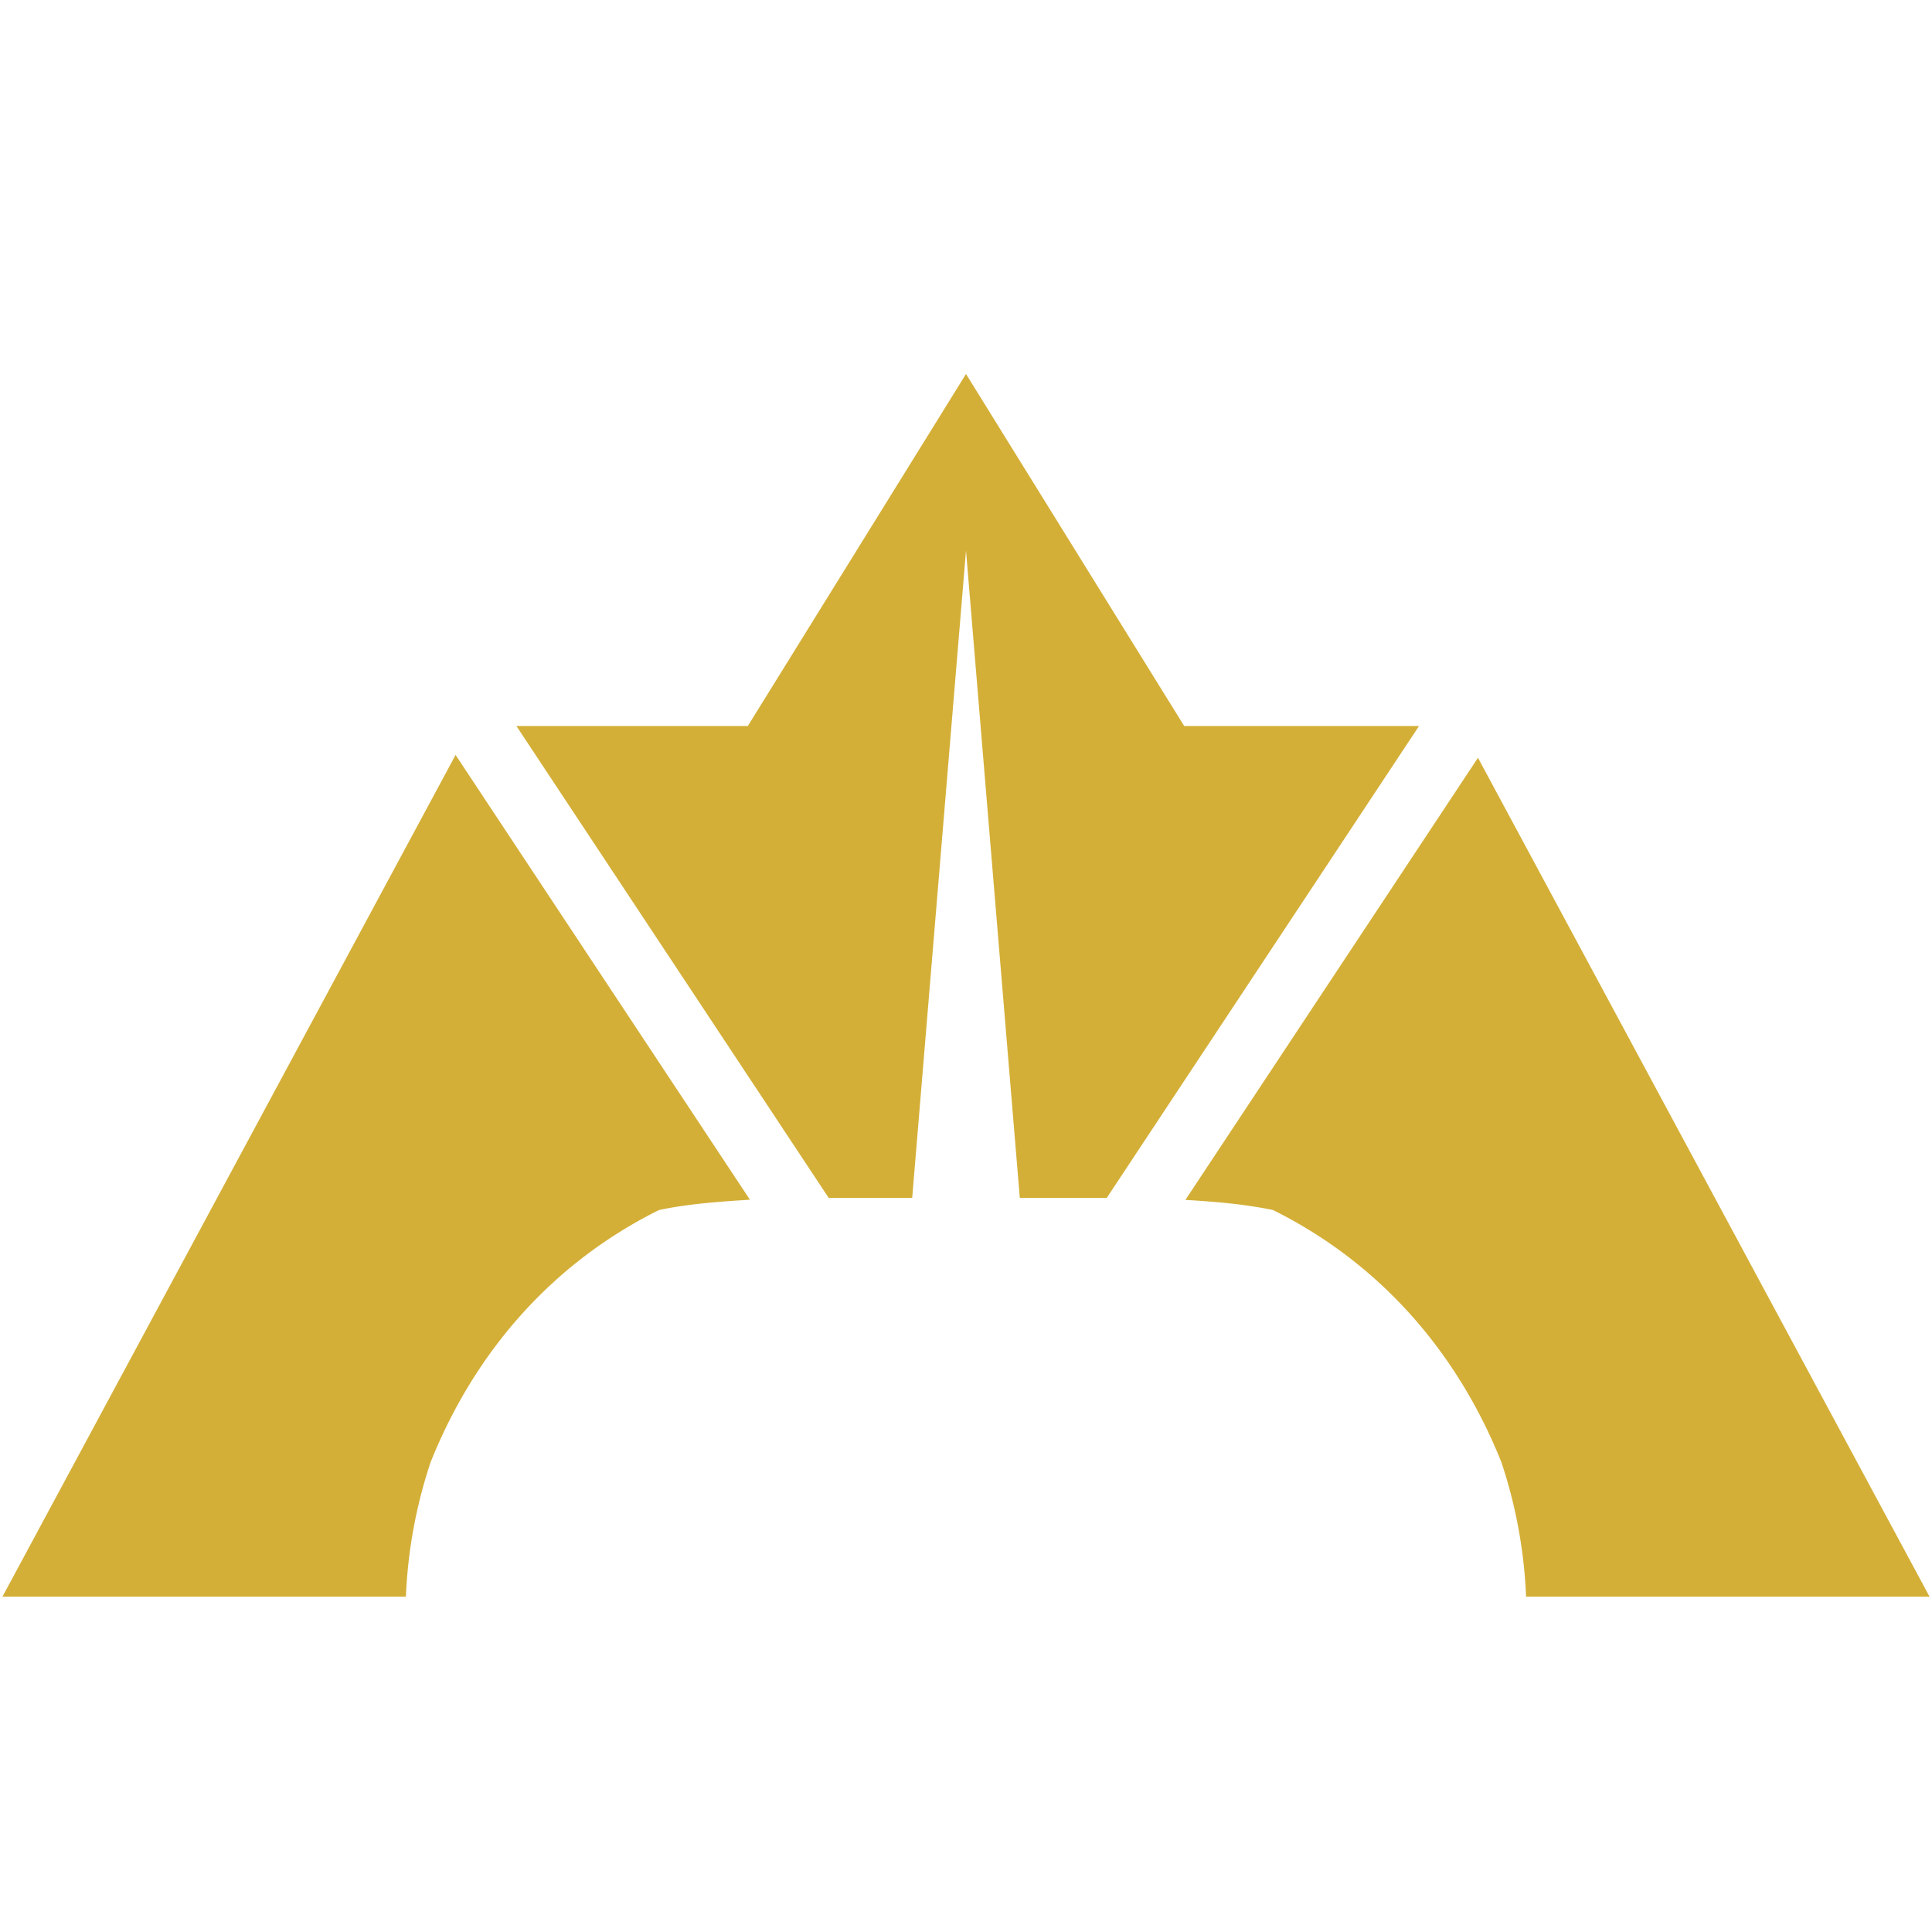 <svg xmlns="http://www.w3.org/2000/svg" viewBox="0 0 1024 1024"><path d="M783.35 401.645l239.348 444.623H808.849a258.086 258.086 0 0 0-12.991-70.994l-.222-.606c-23.869-59.412-65.256-105.305-119.69-132.71l-1.178-.592-1.282-.285c-14.88-2.954-30.082-4.233-45.21-5.103l155.073-234.332zM512 198.212L396.353 384.807H273.714l165.509 250.105h44.262l28.518-343.079 28.515 343.079H586.6l165.511-250.105h-124.46L512 198.212zM241.468 400.126L1.302 846.267h213.842a257.994 257.994 0 0 1 12.995-70.994l.222-.606c23.869-59.412 65.26-105.305 119.69-132.71l1.174-.592 1.285-.285c15.462-3.118 31.254-4.217 46.969-5.204l-156.012-235.75z" fill="#d4af37" /></svg>